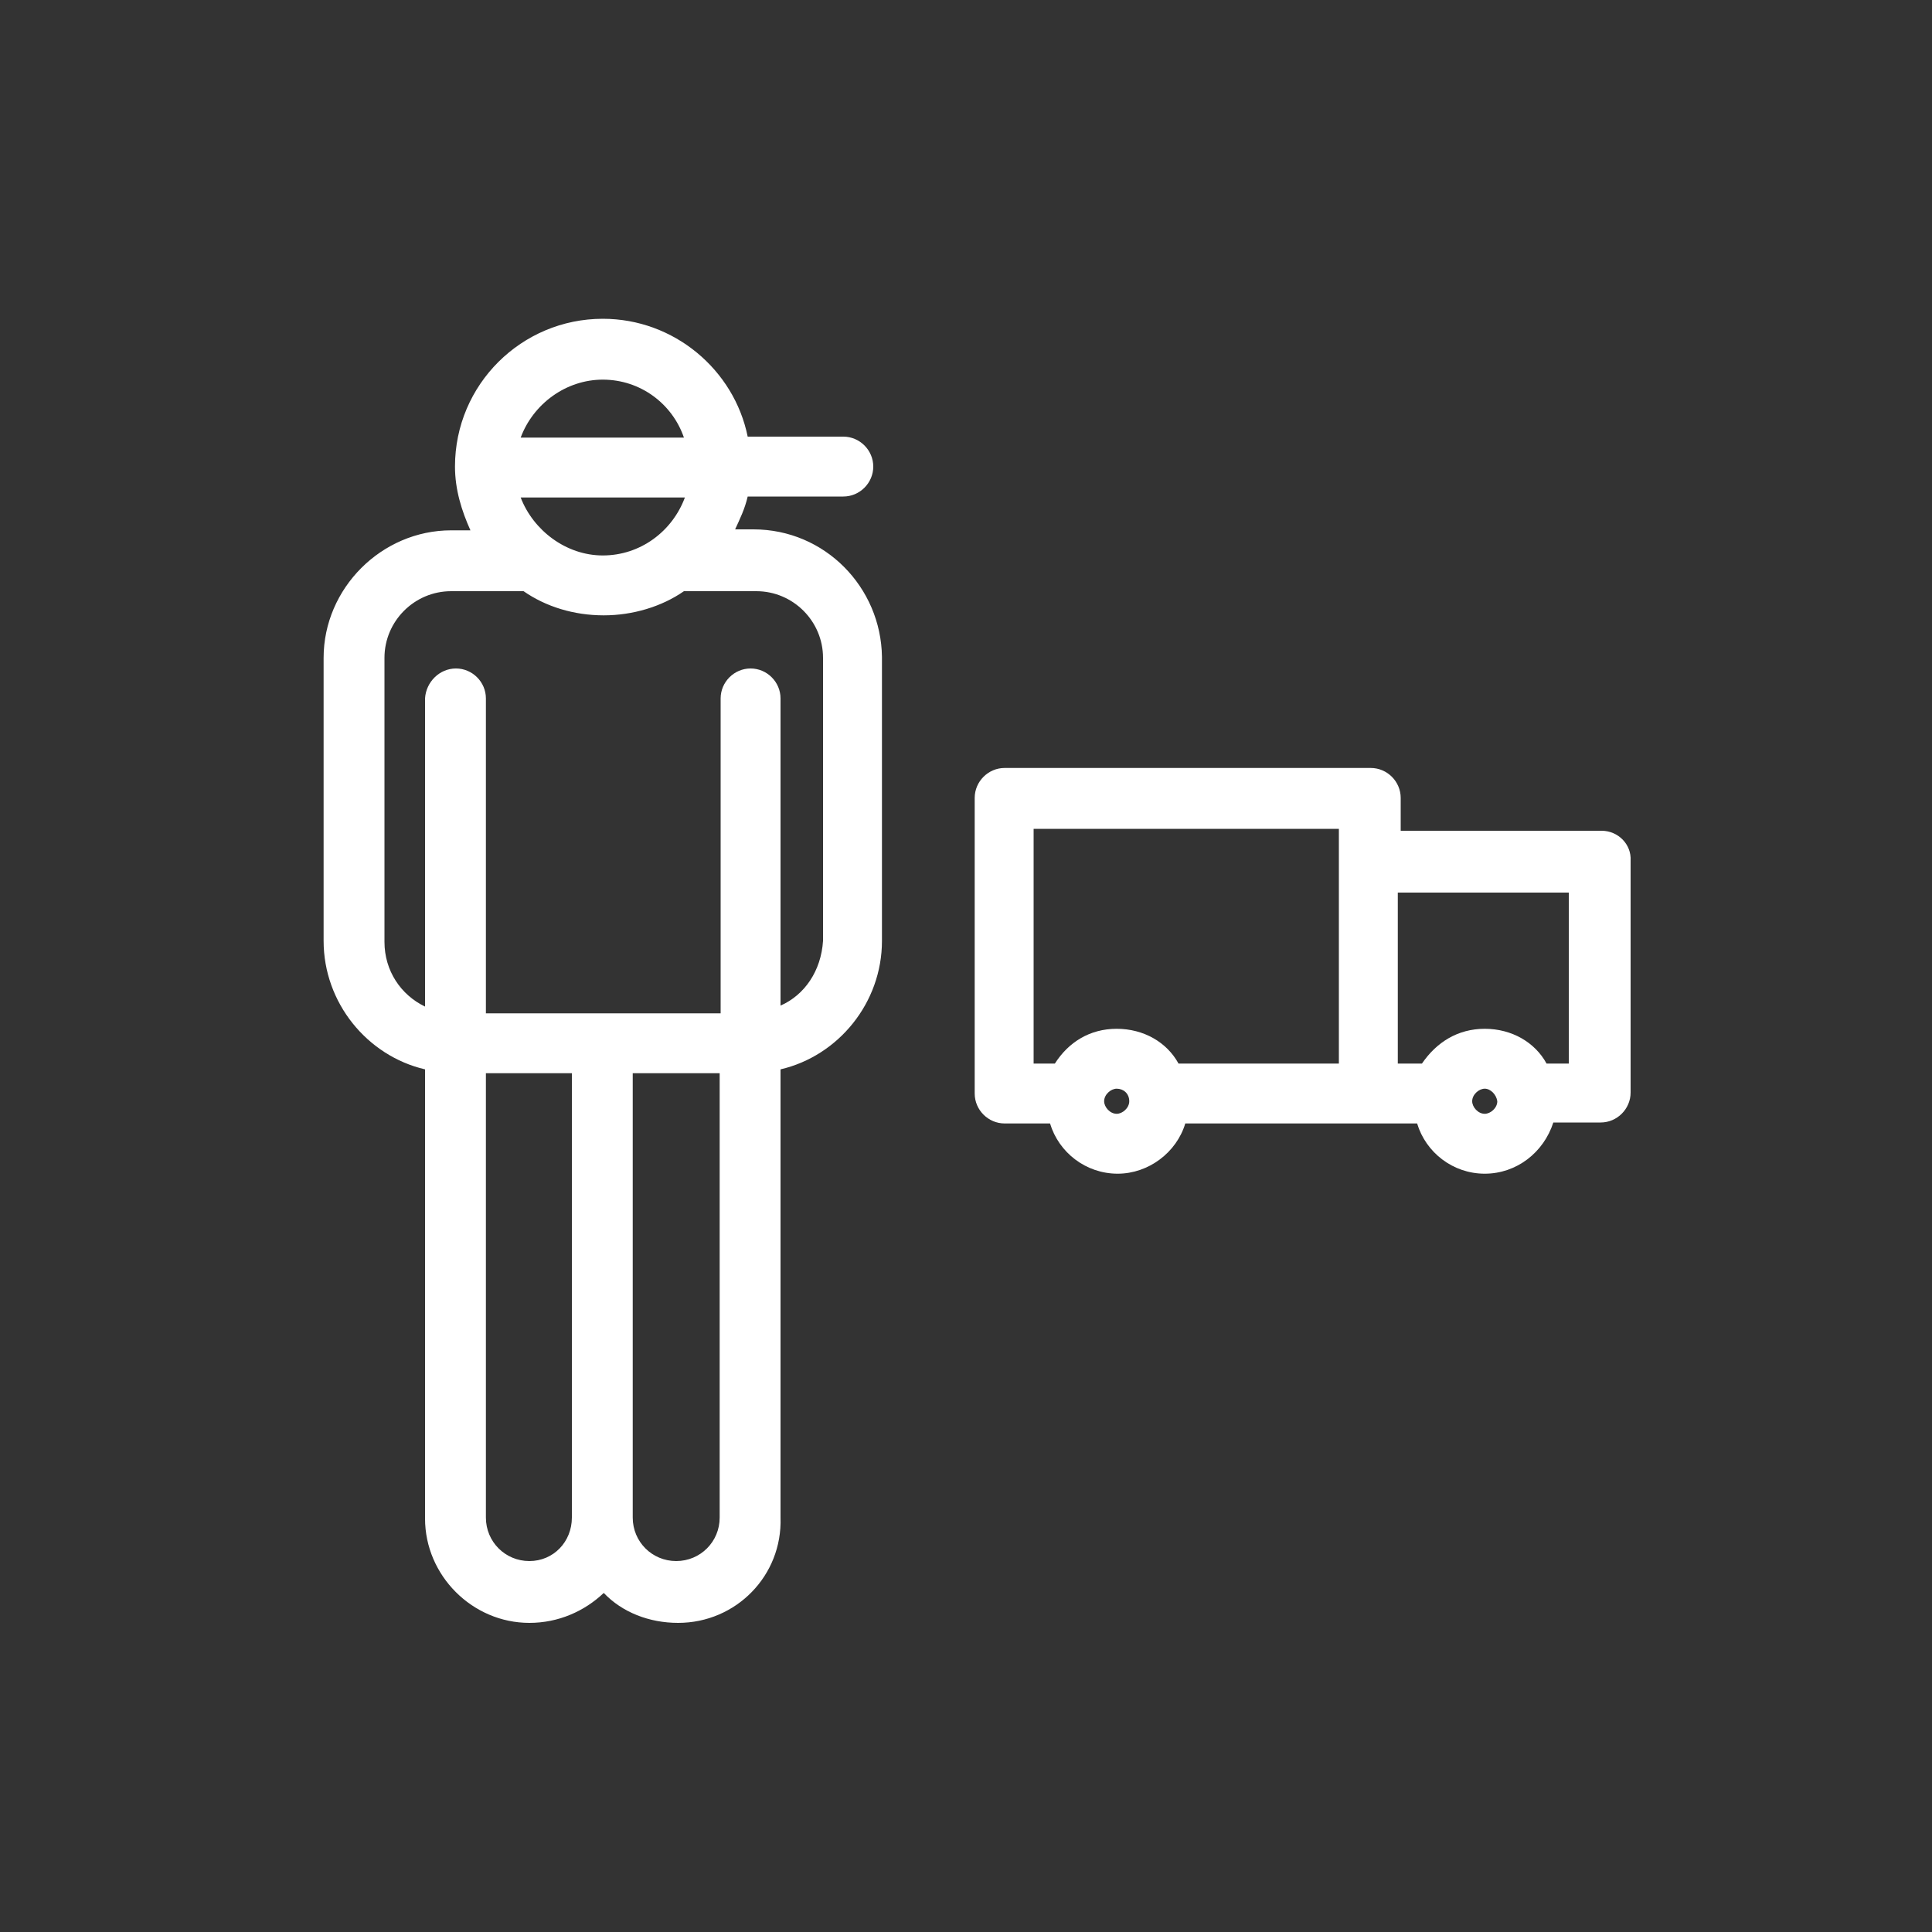 <?xml version="1.0" encoding="utf-8"?>
<!-- Generator: Adobe Illustrator 21.0.0, SVG Export Plug-In . SVG Version: 6.00 Build 0)  -->
<svg version="1.1" xmlns="http://www.w3.org/2000/svg" xmlns:xlink="http://www.w3.org/1999/xlink" x="0px" y="0px"
	 viewBox="0 0 200 200" style="enable-background:new 0 0 200 200;" xml:space="preserve">
<rect x="0" y="0" width="200" height="200" fill="#333333" stroke="none"/>
<style type="text/css">
	.st0{display:none;}
	.st1{display:inline;fill:#FFFFFF;}
	.st2{fill:#FFFFFF;}
	.st3{display:inline;}
</style>
<g id="trafficking" class="st0">
	<path class="st1" d="M153.3,65.9c0,6.1-4.9,11-11,11c-6.1,0-11-4.9-11-11c0-6.1,4.9-11,11-11C148.3,54.9,153.3,59.8,153.3,65.9
		L153.3,65.9z"/>
	<path class="st1" d="M112.1,136c-2.2,0-4.2-1.3-5.1-3.4c-1.2-2.8,0.2-6,3-7.2l19.5-8.1l-15.4-2.1c-1.8-0.3-3.4-1.4-4.2-3.1
		c-0.8-1.7-0.7-3.6,0.2-5.2l13.5-22.7c1.5-2.6,4.9-3.5,7.6-1.9c2.6,1.6,3.5,4.9,1.9,7.6l-9.2,15.5l27.3,3.8c2.5,0.3,4.4,2.3,4.7,4.8
		c0.3,2.5-1.1,4.8-3.4,5.8l-38.3,15.8C113.5,135.8,112.8,136,112.1,136L112.1,136z"/>
	<path class="st1" d="M156.9,100.8c-0.6,0-1.1-0.1-1.7-0.3l-25.7-8.3c-2.9-0.9-4.5-4-3.6-6.9c0.9-2.9,4-4.5,6.9-3.6l20.7,6.7l5-13.4
		c1.1-2.9,4.2-4.3,7.1-3.2c2.9,1.1,4.3,4.2,3.3,7.1l-6.8,18.4C161.2,99.5,159.1,100.8,156.9,100.8L156.9,100.8z"/>
	<path class="st1" d="M59.6,119.4c-0.2-1.1-1.2-1.8-2.3-1.6c-0.8,0.1-1.5,0.8-1.6,1.6c-2.4-3.3-6.2-5.4-10.6-5.4
		c-7.3,0-13.1,5.9-13.1,13.1c0,7.3,5.9,13.1,13.1,13.1c6.5,0,11.9-4.8,12.9-11c0.4,0.2,0.8,0.3,1.2,0.2c1.1-0.2,1.8-1.2,1.6-2.3
		L59.6,119.4L59.6,119.4z"/>
	<path class="st1" d="M83.5,135.7l-0.2-1.4c0.4,0,0.8-0.1,1.2-0.2l0.4,1.3C84.5,135.6,84.1,135.7,83.5,135.7L83.5,135.7z
		 M80.6,135.5c-0.5-0.1-1-0.3-1.4-0.5l0.6-1.3c0.4,0.2,0.8,0.3,1.2,0.4L80.6,135.5L80.6,135.5z M87.7,133.9l-1-1
		c0.3-0.3,0.5-0.6,0.7-0.9l1.2,0.7C88.4,133.1,88.1,133.5,87.7,133.9L87.7,133.9z M76.7,133.3c-0.3-0.4-0.6-0.8-0.9-1.2l1.2-0.7
		c0.2,0.4,0.5,0.7,0.8,1L76.7,133.3L76.7,133.3z M88,129.7l0-0.5c0-0.2-0.1-0.5-0.1-0.7l1.4-0.3c0.1,0.3,0.1,0.6,0.1,0.8
		c0,0.2,0,0.4,0.1,0.6L88,129.7L88,129.7z M74.6,129.4c-0.1-0.5-0.2-0.9-0.3-1.4l1.4-0.2c0.1,0.4,0.2,0.9,0.3,1.3L74.6,129.4
		L74.6,129.4z M113.8,127.3l-0.1-1.4h0.1c0.4,0,0.8,0,1.2,0l0,1.4C114.7,127.3,114.3,127.3,113.8,127.3L113.8,127.3z M110.8,127.1
		c-0.4-0.1-0.9-0.2-1.3-0.4l0.3-1.3l0.2,0.1c0.3,0.1,0.7,0.2,1,0.3L110.8,127.1L110.8,127.1z M87,126c-0.2-0.4-0.4-0.8-0.6-1.2
		l1.2-0.6c0.2,0.4,0.4,0.9,0.6,1.3L87,126L87,126z M106.8,125.5c-0.4-0.2-0.8-0.4-1.3-0.7l0.7-1.2c0.4,0.2,0.8,0.4,1.2,0.6
		L106.8,125.5L106.8,125.5z M74,125.1c0-0.3,0-0.7,0-1v-0.3l1.4,0v0.4c0,0.3,0,0.7,0,1L74,125.1L74,125.1z M103.2,123.4
		c-0.4-0.3-0.8-0.5-1.2-0.8l0.8-1.1c0.4,0.3,0.7,0.5,1.1,0.8L103.2,123.4L103.2,123.4z M85.1,122.5c-0.3-0.4-0.5-0.7-0.8-1l1-0.9
		c0.3,0.4,0.6,0.7,0.9,1.1L85.1,122.5L85.1,122.5z M62.3,122.2l-0.7-1.2c0.4-0.2,0.8-0.5,1.2-0.7l0.7,1.2
		C63.1,121.7,62.7,121.9,62.3,122.2L62.3,122.2z M75.7,121.2l-1.3-0.3c0.1-0.5,0.3-1,0.5-1.4l1.3,0.5
		C75.9,120.4,75.8,120.8,75.7,121.2L75.7,121.2z M99.7,121c-0.4-0.3-0.7-0.6-1.1-0.8l0.8-1.1c0.4,0.3,0.7,0.6,1.1,0.8L99.7,121
		L99.7,121z M65.9,120.2l-0.6-1.3c0.4-0.2,0.9-0.4,1.3-0.6l0.5,1.3C66.7,119.9,66.3,120.1,65.9,120.2L65.9,120.2z M82.3,119.7
		c-0.3-0.3-0.7-0.5-1.1-0.7l0.7-1.2c0.4,0.2,0.8,0.5,1.2,0.8L82.3,119.7L82.3,119.7z M69.7,118.8l-0.4-1.3c0.5-0.1,0.9-0.3,1.4-0.4
		l0.3,1.3C70.5,118.6,70.1,118.7,69.7,118.8L69.7,118.8z M96.5,118.5c-0.4-0.3-0.7-0.5-1.1-0.7l0.7-1.2c0.4,0.3,0.8,0.5,1.2,0.8
		L96.5,118.5L96.5,118.5z M78.9,118.2c-0.4-0.1-0.9-0.1-1.3-0.2l0-0.2l-0.1,0.1l-1-0.9c0.3-0.3,0.6-0.7,1-1l0.7,0.8
		c0.3,0,0.6,0.1,1,0.1L78.9,118.2L78.9,118.2z M73.6,118l-0.1-1.4c0.5-0.1,0.9-0.1,1.4-0.1l0,1.4C74.5,117.9,74,117.9,73.6,118
		L73.6,118z M93,116.5c-0.4-0.2-0.8-0.4-1.2-0.6l0.6-1.3c0.4,0.2,0.9,0.4,1.3,0.6L93,116.5L93,116.5z M80.5,115.4l-0.7-1.2
		c0.4-0.2,0.9-0.5,1.3-0.6l0.5,1.3C81.2,115,80.8,115.2,80.5,115.4L80.5,115.4z M89.3,114.9c-0.4-0.1-0.9-0.2-1.3-0.3l0.3-1.3
		c0.5,0.1,0.9,0.2,1.4,0.4L89.3,114.9L89.3,114.9z M84.1,114.2l-0.1-1.4c0.3,0,0.7,0,1.1,0l0.4,0l0,1.4H85
		C84.7,114.2,84.4,114.2,84.1,114.2L84.1,114.2z"/>
	<path class="st1" d="M119.3,138.8c-0.9,0-1.7-0.5-2.1-1.3l-6.7-14.3c-0.6-1.2,0-2.5,1.1-3.1c1.2-0.5,2.5,0,3.1,1.1l6.7,14.3
		c0.6,1.2,0,2.5-1.1,3.1C120,138.7,119.6,138.8,119.3,138.8L119.3,138.8z"/>
</g>
<g id="forced_labor" class="st0">
	<path class="st1" d="M77.3,121.8c-9.2,0-16.7-7.5-16.7-16.7c0-9.2,7.5-16.7,16.7-16.7c9.2,0,16.7,7.5,16.7,16.7
		C94,114.4,86.6,121.8,77.3,121.8"/>
	<path class="st1" d="M134.9,160.2c0,0-6.1-19.5-21.1-34.8c-4.2-4.5-15.5-8.9-23.3-2.3c-13.5,11.4-10,37.2-10,37.2L134.9,160.2
		L134.9,160.2L134.9,160.2z"/>
	<path class="st1" d="M61.4,119.6L61.4,119.6c0,0-2.8,3.3-2.8,5.4c0,2.2,1.5,3.1,2.8,3.1h0c1.2,0,2.7-0.9,2.7-3.1
		C64.1,122.9,61.4,119.6,61.4,119.6"/>
	<path class="st1" d="M70.6,127.8L70.6,127.8c0,0-2.8,3.3-2.8,5.4c0,2.2,1.5,3.1,2.8,3.1h0c1.2,0,2.7-0.9,2.7-3.1
		C73.3,131,70.6,127.8,70.6,127.8"/>
	<path class="st1" d="M75.2,160.1c-0.2-6.6-5.1-11.9-11.3-11.9c-1.7,0-3.2,0.4-4.6,1.1l-8.7-8.7l7.2-7.2l-9.2-9.2l-18.6,18.6
		l9.2,9.2l7.1-7.1l8.5,8.5c-1.2,1.9-2,4.2-2,6.7L75.2,160.1L75.2,160.1z"/>
	<path class="st1" d="M171.7,61.4L171.7,61.4l-0.1-0.4c-0.2-1.1-0.7-2.2-1.5-3.1c-2.5-2.9-5.5-5.8-9.5-9c-8.4-6.7-16.9-11-25.2-12.7
		c-5.4-1.1-11-1.2-16.5-0.2c-4.5,0.8-9.3,2.5-14.2,5c-6.5,3.3-12.8,8-18.7,13.8c-1,1-2,2.1-3,3.2c-2,2.4-2,5.4,0,7.8
		c2.5,2.9,5.5,5.8,9.6,9c8.4,6.7,16.9,11,25.2,12.8c2.9,0.6,5.9,0.9,8.8,0.9c2.6,0,5.1-0.2,7.7-0.7c4.6-0.8,9.2-2.5,14.2-5
		c6.5-3.3,12.8-8,18.7-13.8c1-0.9,2-2,2.9-3.1c0.8-0.8,1.3-1.9,1.5-3l0.1-0.2l0-0.5l0-0.2L171.7,61.4L171.7,61.4z M131.1,63.5
		c0,2.5-2,4.5-4.5,4.5s-4.5-2-4.5-4.5c0-0.6,0.1-1.1,0.3-1.6h8.3C131,62.4,131.1,62.9,131.1,63.5L131.1,63.5z M166.5,62.3l-0.1,0.2
		c-0.9,1-1.8,2-2.7,2.9c-5.5,5.5-11.4,9.8-17.4,12.9c-4.5,2.3-8.7,3.8-12.8,4.5c-4.9,0.9-9.8,0.8-14.6-0.2
		c-7.5-1.6-15.3-5.6-23-11.8c-3.8-3-6.6-5.7-8.9-8.3c-0.3-0.4-0.1-0.6-0.1-0.6h25.5c-0.1,0.5-0.1,1.1-0.1,1.7
		c0,8,6.5,14.5,14.5,14.5c8,0,14.5-6.5,14.5-14.5c0-0.6,0-1.1-0.1-1.7h25.6l0,0.1L166.5,62.3L166.5,62.3z"/>
</g>
<g id="working_conditions">
	<g>
		<path class="st2" d="M70.2,168c-3,0-5.8-1.1-7.7-3.1c-2,1.9-4.7,3.1-7.7,3.1c-5.9,0-10.8-4.9-10.8-10.8v-46.5
			c-6-1.4-10.5-6.9-10.5-13.3V68.1c0-7.2,6-13.2,13.2-13.2c0.2,0,0.2,0,0.3,0c0.2,0,0.2,0,0.3,0h1.4c-0.9-2-1.6-4.2-1.6-6.6
			c0-8.5,6.9-15.3,15.3-15.3c7.4,0,13.6,5.3,15,12.2h9.9c1.7,0,3.1,1.4,3.1,3.1s-1.4,3.1-3.1,3.1h-9.9c-0.3,1.3-0.8,2.3-1.3,3.4h1.4
			h0.5c7.4,0,13.2,6,13.3,13.2v29.4c0,6.4-4.5,11.9-10.5,13.3v46.4C81,163.1,76.2,168,70.2,168 M65.5,111.1v46c0,2.5,2,4.5,4.5,4.5
			s4.5-2,4.5-4.5v-46H65.5 M50.3,111.1v46c0,2.5,2,4.5,4.5,4.5c2.5,0,4.4-2,4.4-4.5v-46H50.3 M47.2,69.2c1.7,0,3.1,1.4,3.1,3.1v32.6
			h24.3V72.3c0-1.7,1.4-3.1,3.1-3.1c1.7,0,3.1,1.4,3.1,3.1v31.8c2.5-1.1,4.2-3.6,4.4-6.7V68.1c0-3.8-3.1-6.9-6.9-6.9h-0.6h-6.9
			c-2.3,1.6-5.3,2.5-8.3,2.5c-3.1,0-6-0.9-8.3-2.5h-6.9c-0.2,0-0.2,0-0.3,0c-0.2,0-0.2,0-0.3,0c-3.8,0-6.9,3.1-6.9,6.9v29.4
			c0,3,1.7,5.5,4.2,6.7V72.3C44.1,70.6,45.5,69.2,47.2,69.2 M53.9,51.5c1.3,3.4,4.7,6,8.5,6c3.9,0,7.2-2.5,8.5-6H53.9 M62.4,39.3
			c-3.8,0-7.2,2.5-8.5,6h16.9C69.6,41.8,66.3,39.3,62.4,39.3"/>
		<path class="st2" d="M153.7,121.5c-3.3,0-6.1-2.2-7-5.2h-4.9h-19.1c-0.9,3-3.8,5.2-7,5.2c-3.3,0-6.1-2.2-7-5.2h-4.7
			c-1.7,0-3.1-1.4-3.1-3.1V82.6c0-1.7,1.4-3.1,3.1-3.1h37.9c1.7,0,3.1,1.4,3.1,3.1v3.4h20.8c1.7,0,3.1,1.4,3,3.1v24
			c0,1.7-1.4,3.1-3.1,3.1h-4.9C159.8,119.3,157,121.5,153.7,121.5 M153.7,112.7c-0.6,0-1.3,0.6-1.3,1.3c0,0.6,0.6,1.3,1.3,1.3
			c0.6,0,1.3-0.6,1.3-1.3C154.9,113.3,154.3,112.7,153.7,112.7 M115.6,112.7c-0.6,0-1.3,0.6-1.3,1.3c0,0.6,0.6,1.3,1.3,1.3
			c0.6,0,1.3-0.6,1.3-1.3C116.9,113.2,116.3,112.7,115.6,112.7 M153.7,106.5c2.8,0,5.2,1.4,6.4,3.6h2.3V92.4h-17.7v17.7h2.5
			C148.7,107.9,150.9,106.5,153.7,106.5 M115.6,106.5c2.8,0,5.2,1.4,6.4,3.6h16.6V89.2v-3.4H107v24.3h2.2
			C110.6,107.9,112.8,106.5,115.6,106.5"/>
	</g>
</g>
<g id="collective_bargining" class="st0">
	<path class="st1" d="M150.9,153.4h-12.6v-33.7h-1.4v33.7h-12.6v-39.6l0-0.4v-0.2v-2c-0.5,0.1-0.9,0.2-1.4,0.2
		c-1.7,0-3.3-0.7-4.4-2.1c-1.1,1.3-2.8,2.1-4.4,2.1c-0.5,0-0.9-0.1-1.4-0.2l0,1.9l0,0.6l0,0v39.6H99.9v-33.7h-1.4v33.7H85.9v-39.6
		l0-0.4l0-0.2v-2c-0.5,0.1-0.9,0.2-1.4,0.2c-1.7,0-3.3-0.7-4.4-2.1c-1.1,1.3-2.8,2.1-4.4,2.1c-0.5,0-0.9-0.1-1.4-0.2v1.9l0,0.6l0,0
		v39.6H61.6v-33.7h-1.4v33.7H47.6v-39.6l0-0.4l0-0.2V98.3l-5,9.8c-1.1,2.1-3.1,3.3-5.2,3.3c-0.9,0-1.7-0.2-2.5-0.6
		c-2.8-1.4-3.9-5-2.4-7.9l9.9-19.2c0.2-0.3,0.4-0.6,0.6-0.9c0.9-2.6,3.3-4.4,6.2-4.4h2.2v10.1h4.8V78.4h9.8v10.1h4.8V78.4h2
		c2.9,0,5.3,1.9,6.2,4.4c0.2,0.3,0.4,0.6,0.6,0.9l0.6,1.1l0.6-1.1c0.2-0.3,0.4-0.6,0.6-0.9c0.9-2.6,3.3-4.4,6.2-4.4h2.2v10.1h4.8
		V78.4h9.8v10.1h4.8V78.4h2c2.9,0,5.3,1.9,6.2,4.4c0.2,0.3,0.4,0.6,0.6,0.9l0.6,1.1l0.6-1.1c0.2-0.3,0.4-0.6,0.6-0.9
		c0.9-2.6,3.3-4.4,6.2-4.4h2.2v10.1h4.8V78.4h9.8v10.1h4.8V78.4h2c2.9,0,5.3,1.9,6.2,4.4c0.2,0.3,0.4,0.6,0.6,0.9l9.9,19.2
		c1.5,2.9,0.4,6.4-2.4,7.9c-0.8,0.4-1.7,0.6-2.5,0.6c-2.1,0-4.2-1.2-5.2-3.3l-5-9.8v14.8l0,0.6c0-0.2,0-0.5,0-0.5c0,0,0,0.1,0,0.5v0
		L150.9,153.4 M112.5,113.3c0,0,0,0.1,0,0.5v0C112.5,113.5,112.5,113.3,112.5,113.3 M74.2,113.3c0,0,0,0.1,0,0.5v0
		C74.2,113.5,74.2,113.3,74.2,113.3 M150.9,113.8L150.9,113.8L150.9,113.8L150.9,113.8L150.9,113.8 M137.8,73.5
		c-6.3,0-11.4-5-11.7-11.2h23.5C149.2,68.5,144.1,73.5,137.8,73.5 M99.5,73.5c-6.3,0-11.4-5-11.8-11.2h23.5
		C110.9,68.5,105.8,73.5,99.5,73.5 M61.1,73.5c-6.3,0-11.4-5-11.8-11.2h23.5C72.6,68.5,67.4,73.5,61.1,73.5 M151.9,60h-28v-1.2
		c0-0.8,0.7-1.5,1.5-1.5h0.2c0.7-3.9,3.3-7.1,6.8-8.8l0,2.9c0,0.8,0.5,1.4,1.2,1.4c0.6,0,1.2-0.6,1.2-1.4v-3.8
		c0.6-0.2,1.3-0.3,1.9-0.3l0,4.1c0,0.8,0.5,1.4,1.2,1.4c0.6,0,1.2-0.6,1.2-1.4v-4.1c0.7,0.1,1.3,0.2,1.9,0.3v3.8
		c0,0.8,0.5,1.4,1.2,1.4c0.6,0,1.2-0.6,1.2-1.4v-2.9c3.5,1.7,6,4.9,6.8,8.8h0.4c0.8,0,1.5,0.7,1.5,1.5L151.9,60 M113.5,60h-28v-1.2
		c0-0.8,0.7-1.5,1.5-1.5h0.2c0.7-3.9,3.3-7.1,6.8-8.8l0,2.9c0,0.8,0.5,1.4,1.2,1.4c0.6,0,1.2-0.6,1.2-1.4v-3.8
		c0.6-0.2,1.3-0.3,1.9-0.3v4.1c0,0.8,0.5,1.4,1.2,1.4c0.6,0,1.2-0.6,1.2-1.4v-4.1c0.7,0.1,1.3,0.2,1.9,0.3v3.8
		c0,0.8,0.5,1.4,1.2,1.4c0.6,0,1.2-0.6,1.2-1.4v-2.9c3.5,1.7,6,4.9,6.8,8.8h0.4c0.8,0,1.5,0.7,1.5,1.5L113.5,60 M75.2,60h-28v-1.2
		c0-0.8,0.7-1.5,1.5-1.5h0.2c0.7-3.9,3.3-7.1,6.8-8.8l0,2.9c0,0.8,0.5,1.4,1.2,1.4s1.2-0.6,1.2-1.4v-3.8c0.6-0.2,1.3-0.3,1.9-0.3
		v4.1c0,0.8,0.5,1.4,1.2,1.4c0.6,0,1.2-0.6,1.2-1.4v-4.1c0.7,0.1,1.3,0.2,1.9,0.3v3.8c0,0.8,0.5,1.4,1.2,1.4c0.6,0,1.2-0.6,1.2-1.4
		v-2.9c3.5,1.7,6,4.9,6.8,8.8h0.4c0.8,0,1.5,0.7,1.5,1.5L75.2,60"/>
</g>
<g id="discrimination" class="st0">
	<path class="st1" d="M159,59.2c-4.8-1.7-10.1,0.9-11.8,5.8c-1.7,4.8,0.9,10.1,5.8,11.8c4.8,1.7,10.1-0.9,11.8-5.8
		C166.5,66.1,163.9,60.8,159,59.2z"/>
	<path class="st1" d="M125.4,78.8c-22.4-15.5-23.5-16.2-23.5-16.2l0,0c-1.4-1-4.7-2.7-7.9-2.7h-2.8c3.6-1.9,6-5.7,6-10
		c0-3-1.2-5.9-3.3-8c-2.1-2.1-5-3.3-8-3.3c-6.2,0-11.3,5.1-11.3,11.3c0,4.3,2.4,8.1,6,10h-3c-5.7,0-10.3,4.6-10.3,10.4l0,11
		c-0.5-5.3-4.9-9.4-10.3-9.4h-3.2c3.5-1.9,5.9-5.7,5.9-10c0-3-1.2-5.9-3.3-8c-2.1-2.1-5-3.3-8-3.3c-6.2,0-11.3,5.1-11.3,11.3
		c0,4.3,2.4,8,5.9,10h-3.3c-5.7,0-10.4,4.6-10.4,10.4l0,29.7h7.3v36.5h23.4V112h7.2v-7.3h7.3v43.8h24.7V77.9l18.2,12.5
		c1.2,0.8,2.6,1.2,4,1.2c2.3,0,4.5-1.1,5.8-3C129.3,85.4,128.5,81,125.4,78.8z M40.9,62c0-4,3.2-7.2,7.2-7.2c1.9,0,3.7,0.8,5.1,2.1
		c1.4,1.4,2.1,3.2,2.1,5.1c0,4-3.3,7.2-7.2,7.2C44.2,69.2,40.9,66,40.9,62z M63.1,107.9h-7.2v36.5H40.6v-36.5h-7.3l0-25.6
		c0-3.5,2.8-6.3,6.3-6.3h17.3c3.5,0,6.3,2.8,6.3,6.3L63.1,107.9L63.1,107.9z M78.5,50c0-4,3.2-7.2,7.2-7.2c1.9,0,3.7,0.8,5.1,2.1
		C92.3,46.2,93,48,93,50c0,4-3.2,7.2-7.2,7.2C81.8,57.2,78.5,54,78.5,50z M123.8,86.3c-0.9,1.3-2.8,1.6-4.1,0.8L98.3,72.3l-0.5-0.4
		h-2.7v72.5H78.5v-43.8h-7.3l0-30.2c0-3.5,2.8-6.3,6.2-6.3H94c2.1,0,4.5,1.2,5.6,2c0.3,0.2,23.5,16.2,23.5,16.2
		C124.4,83.1,124.7,84.9,123.8,86.3z"/>
	<path class="st1" d="M139.7,145.8l10.7-30.8l6.9,2.4l8.5-24.8c1.5-4.3-0.8-9.1-5.1-10.6l-16.4-5.6c-4.3-1.5-9.1,0.8-10.5,5.2
		l-8.5,24.8l6.9,2.4l-11.6,33.4l18.3,6.3h26.6v-2.7L139.7,145.8L139.7,145.8z"/>
</g>
<g id="security" class="st0">
	<g class="st3">
		<path class="st2" d="M145.7,76.4l-1.5-3.5l-9.9,4.2c0.8,0.3,1.5,0.8,2,1.5c0.4,0.4,0.7,0.9,0.9,1.5L145.7,76.4z"/>
		<g>
			<path class="st2" d="M86.6,53.8c0,6.6,5.4,12,12,12c6.6,0,12-5.4,12-12c0-0.9-0.1-1.8-0.3-2.6l4.5-4.9l-3-7.5L98.6,33l-13.3,5.8
				l-3,7.5l4.5,4.9C86.7,52,86.6,52.9,86.6,53.8z M98.6,36.9c1.3,0,2.4,1.1,2.4,2.4c1.3-0.2,2.9-0.4,2.9-0.4s-1.8,1.5-3.5,2
				c-0.4,0.5-1.1,0.9-1.8,0.9c-0.7,0-1.4-0.3-1.8-0.9c-1.7-0.5-3.5-2-3.5-2s1.6,0.3,2.9,0.4C96.2,37.9,97.3,36.9,98.6,36.9z
				 M98.6,44.5c6.5,0,11.8,1.7,11.8,3.7c0,0.3-0.1,0.6-0.3,0.9c-1.3-1.6-5.9-2.8-11.4-2.8c-5.5,0-10.2,1.2-11.4,2.8
				c-0.2-0.3-0.3-0.6-0.3-0.9C86.9,46.2,92.1,44.5,98.6,44.5z"/>
			<path class="st2" d="M113.8,78.7c0,1.3,0.1,2.6,0.2,3.9c0.3,0.5,0.7,1,1,1.5l8.1-3.4c-0.4-0.6-0.9-1.2-1.3-1.8
				c-0.7-1-1.4-2.1-2-3.1c-0.8-1.3-1.5-2.5-2-3.3c-0.2-0.4-0.4-0.8-0.5-1c-0.1-0.2-0.2-0.3-0.2-0.3c-0.5-1-1.4-1.7-2.5-2.1
				c-0.1,0.5-0.2,1.4-0.3,2.5C114,73.5,113.8,76,113.8,78.7z"/>
			<path class="st2" d="M113.1,95.8l-2,0.8l0.3,0.7l0.4,1l-1,0.4L93.7,106l-1,0.4l-0.4-1l-0.4-0.9l-1.2,0.5c0,0.3,0.1,0.7,0,1.1
				c-0.1,1.4-0.7,2.7-1.8,3.7c-1,0.9-2.2,1.4-3.6,1.4c-0.4,0-0.9-0.1-1.3-0.2v1.8v49.1c0,3.6,3,6.6,6.6,6.6c3.6,0,6.6-3,6.6-6.6
				v-48.2h2.5v48.2c0,3.6,3,6.6,6.6,6.6c3.6,0,6.6-3,6.6-6.6v-52.4v-9.4v-0.7L113.1,95.8L113.1,95.8L113.1,95.8z"/>
			<path class="st2" d="M128.1,94.6C128.1,94.6,128.1,94.6,128.1,94.6c0.9,0,1.8-0.2,2.7-0.6c0.2-0.1,0.3-0.1,0.5-0.2c0,0,0,0,0.1,0
				c0.1-0.1,0.2-0.1,0.4-0.2c1.7-1.1,2.8-2.8,3.4-4.5c0.7-1.9,1.1-4.1,1.4-6.8c0.2-2.4-1.5-4.4-3.9-4.6c-2.4-0.2-4.4,1.5-4.6,3.9
				c-0.2,2.2-0.5,3.7-0.8,4.4c0,0.1,0,0.1-0.1,0.2l-1-0.4l-7.4,3.1c0.5,0.6,1,1.1,1.6,1.7c0,0,0.1,0.1,0.1,0.1
				c0.5,0.5,1.1,1,1.7,1.5c0.5,0.4,1,0.7,1.5,1.1C124.9,94,126.3,94.6,128.1,94.6z"/>
			<path class="st2" d="M85.7,97.6c1,1.4,2.2,3,3.7,4.6c0.5,0.5,0.8,1.1,1.1,1.8l2.1-0.9l0.8,1.9l17.1-7.2l-0.7-1.7l7.8-3.3
				l-1.6-3.8l10.6-4.5c0.2-0.7,0.3-1.7,0.4-3c0-0.5,0.2-1,0.3-1.5L85.7,97.6z"/>
			<path class="st2" d="M69.4,125.5l12.9-15.4c-0.3-0.2-0.6-0.5-0.8-0.7c-1.1-1.2-2.1-2.4-3-3.5l-15.1,10.1L69.4,125.5z"/>
			<path class="st2" d="M85,78.4c0,2.6-0.2,5.3-0.8,7.6v8.7v0.6c0.3,0.4,0.6,0.9,0.9,1.4L112.8,85c-0.4-2-0.5-4.2-0.5-6.3
				c0-4.2,0.6-8.2,0.8-9.8h-4c0,0-0.1,0-0.1,0H88.3c-0.2,0-0.4,0-0.5,0c-1.1,0.1-2.3,0.3-3.4,0.6C84.6,71.4,85,74.8,85,78.4z
				 M101.5,78.6h7.8v2.1h-7.8V78.6z M95.8,80.7h-7.8v-2.1h7.8V80.7z"/>
			<path class="st2" d="M82.2,108.7c0.8,0.9,2,1.4,3.2,1.4c1,0,2-0.4,2.8-1.1c1.8-1.6,1.9-4.3,0.3-6c-5.1-5.7-7.5-10.4-8.3-13.8
				c-0.3-1.1-0.4-2.1-0.4-2.9c0-3.1,1.2-5,3-6.6c0.1-0.1,0.3-0.2,0.4-0.3c0-0.3,0-0.6,0-0.9c0-2.7-0.2-5.3-0.5-7.2
				c-0.1-0.5-0.1-0.9-0.2-1.3c-1.8,0.7-3.6,1.7-5.3,3.1c-3.4,2.8-6.1,7.4-6.1,13.1c0,1.5,0.2,3.1,0.6,4.7
				C73.2,96.3,76.4,102.2,82.2,108.7z"/>
		</g>
	</g>
</g>
<g id="remedy" class="st0">
	<path class="st1" d="M97,97.2c1.9,0,3.5-1.7,3.5-3.7s-1.5-3.8-3.5-3.8c-1.9,0-3.5,1.7-3.5,3.8C93.6,95.5,95.1,97.2,97,97.2L97,97.2
		z M97,90.6c1.4,0,2.6,1.2,2.6,2.8c0,1.5-1.2,2.8-2.6,2.8s-2.6-1.2-2.6-2.8C94.5,91.9,95.6,90.6,97,90.6L97,90.6z"/>
	<path class="st1" d="M105.4,107.3L105.4,107.3l-4.1-7.8c-0.4-0.9-1.3-1.5-2.3-1.5h-4c-1,0-1.8,0.6-2.3,1.5l-4.1,7.8
		c-0.4,0.9-0.1,2,0.8,2.5c0.8,0.4,1.8,0.1,2.3-0.8l1.3-2.9v14.6c0,1,0.8,1.8,1.7,1.8c0.9,0,1.7-0.8,1.7-1.8v-9.1h1.2v9.1
		c0,1,0.8,1.8,1.7,1.8s1.7-0.8,1.7-1.8v-14.5l1.3,2.8c0.4,0.9,1.4,1.3,2.3,0.8C105.5,109.2,105.8,108.2,105.4,107.3L105.4,107.3
		L105.4,107.3z M104.7,108.4c-0.1,0.5-0.6,0.7-1,0.5l-0.5-0.4l-2.1-4.6c-0.1-0.2-0.4-0.3-0.6-0.2l-0.2,0.4v16.5
		c0,0.5-0.4,0.9-0.8,0.9s-0.8-0.4-0.8-0.9l0,0v-9.5c0-0.3-0.2-0.5-0.4-0.5h-2.1c-0.2,0-0.4,0.2-0.4,0.5v9.5c0,0.5-0.4,0.9-0.8,0.9
		s-0.8-0.4-0.8-0.9l0,0V104c0-0.3-0.2-0.5-0.4-0.5l-0.4,0.3l-2.1,4.7c-0.2,0.4-0.7,0.6-1.1,0.4c-0.4-0.2-0.6-0.7-0.4-1.2l4.1-7.8
		c0.3-0.6,0.8-1,1.5-1h4c0.6,0,1.2,0.4,1.5,1l4.1,7.7L104.7,108.4L104.7,108.4L104.7,108.4z"/>
	<path class="st1" d="M97.1,55.1c0.9,0,1.5-0.6,1.5-1.6V41c0-1-0.6-1.6-1.5-1.6c-0.9,0-1.5,0.6-1.5,1.6v12.5
		C95.6,54.3,96.2,55.1,97.1,55.1L97.1,55.1z"/>
	<path class="st1" d="M68.1,66.5c0.3,0.5,0.7,0.6,1.2,0.6c0.3,0,0.6-0.2,0.9-0.3c0.7-0.5,0.9-1.4,0.4-2.2l-7.8-12.3
		c-0.4-0.8-1.3-1-2.1-0.5c-0.7,0.5-0.9,1.4-0.4,2.2L68.1,66.5L68.1,66.5z"/>
	<path class="st1" d="M51.4,88.9l-12.3-5c-0.7-0.3-1.6,0-1.9,0.8c-0.3,0.8,0.1,1.8,0.9,2.1L50.4,92c0.1,0,0.3,0.2,0.6,0.2
		c0.6,0,1.2-0.3,1.3-1C52.6,90.2,52.2,89.3,51.4,88.9L51.4,88.9z"/>
	<path class="st1" d="M136.2,92.2l-25.9-4L98.8,62.7c-0.4-1.1-2.2-1.1-2.7,0L84.6,88.1l-25.9,4c-0.6,0.2-1,0.5-1.2,1.1
		c-0.1,0.6,0,1.3,0.4,1.6l18.8,19.9l-4.4,28.1c-0.1,0.6,0.1,1.3,0.6,1.6c0.3,0.2,0.6,0.3,0.9,0.3c0.3,0,0.4,0,0.7-0.2l23.2-13.1
		l23.2,13.1c0.4,0.3,1,0.2,1.6-0.2c0.4-0.3,0.7-1,0.6-1.6l-4.4-28.1l18.8-19.9c0.4-0.5,0.6-1.1,0.4-1.6
		C137.2,92.6,136.8,92.2,136.2,92.2L136.2,92.2z M115.6,113c-0.3,0.3-0.4,1-0.4,1.4l4,25.7l-21.3-12c-0.4-0.3-0.9-0.3-1.3,0
		l-21.1,12l4-25.7c0.1-0.5-0.1-1.1-0.4-1.4l-17-18.1l23.8-3.7c0.4,0,0.9-0.5,1.2-0.8l10.6-23.2l10.4,23.1c0.1,0.5,0.6,0.8,1.2,0.8
		l23.8,3.7L115.6,113L115.6,113z"/>
	<path class="st1" d="M125.1,67.3c0.4,0,0.9-0.3,1.2-0.6l7.8-12.3c0.4-0.8,0.3-1.8-0.4-2.2c-0.7-0.5-1.6-0.3-2.1,0.5l-7.7,12.2
		c-0.4,0.8-0.3,1.8,0.4,2.2C124.5,67.1,124.8,67.3,125.1,67.3L125.1,67.3z"/>
	<path class="st1" d="M157.2,84.8c-0.3-0.8-1.2-1.1-1.9-0.8L143,89.1c-0.7,0.3-1.2,1.3-0.9,2.1c0.3,0.6,0.7,1,1.3,1
		c0.1,0,0.3,0,0.6-0.2l12.3-5.1C157,86.5,157.5,85.6,157.2,84.8L157.2,84.8z"/>
</g>
<g id="bribery" class="st0">
	<path class="st1" d="M131.9,57.5c-1.7-1.7-2.6-3.8-2.6-6.3c0-2.4,0.9-4.4,2.6-6.2c1.8-1.7,3.9-2.6,6.3-2.6c2.4,0,4.5,0.9,6.2,2.6
		c1.7,1.7,2.6,3.8,2.6,6.2c0,2.5-0.9,4.6-2.6,6.3c-1.7,1.7-3.8,2.6-6.2,2.6C135.7,60.1,133.6,59.3,131.9,57.5L131.9,57.5z"/>
	<path class="st1" d="M82.3,57.5c1.7-1.7,2.6-3.8,2.6-6.3c0-2.4-0.9-4.4-2.6-6.2c-1.8-1.7-3.9-2.6-6.3-2.6c-2.4,0-4.5,0.9-6.2,2.6
		c-1.7,1.7-2.6,3.8-2.6,6.2c0,2.5,0.9,4.6,2.6,6.3c1.7,1.7,3.8,2.6,6.2,2.6C78.5,60.1,80.6,59.3,82.3,57.5L82.3,57.5z"/>
	<path class="st1" d="M79.8,146.5L78,144c-2.8,1.5-5.8,2.1-7.9,2.3l-0.3-4.1c1.6-0.2,3.9-0.7,5.8-1.5l-3.2-4.4l-1.4,0.4
		c-2.7,0.8-6.2,1.4-8.6-1.8c-2.1-2.9-1.5-6.6,2-9.5l-1.7-2.4l2.7-2l1.8,2.5c2.2-1.2,4.7-1.9,6.7-2.2l0.3,4.1
		c-1.3,0.2-3.1,0.8-4.6,1.4l3.1,4.2c0.4-0.1,0.8-0.3,1.2-0.4c2.7-0.8,6.5-1.6,9,1.8c2.2,3.1,1.4,6.9-2.1,9.8l1.7,2.3L79.8,146.5
		L79.8,146.5z M69.4,132.2l-2.5-3.5c-0.9,0.9-1.2,2-0.5,3C67,132.6,68,132.6,69.4,132.2L69.4,132.2z M75.8,135.2l2.7,3.7
		c0.9-1,1.4-2.2,0.6-3.2C78.4,134.8,77.3,134.8,75.8,135.2L75.8,135.2z"/>
	<path class="st1" d="M72.5,154.1c-11.3,0-20.5-9.2-20.5-20.5c0-4.1,1.3-8.1,3.6-11.6l-9.6-3.2l19-12.5v8.2c2.4-1,4.9-1.4,7.4-1.4
		c11.3,0,20.5,9.2,20.5,20.5C93,145,83.8,154.1,72.5,154.1L72.5,154.1z M60,122.4c-2.8,3.1-4.4,7.1-4.4,11.2
		c0,9.3,7.6,16.9,16.9,16.9c9.3,0,16.9-7.6,16.9-16.9s-7.6-16.9-16.9-16.9c-2.9,0-5.6,0.8-8.3,2.3l-2.4,1.5L60,122.4L60,122.4z
		 M54.3,117.8l7.2,2.4v-7.1L54.3,117.8L54.3,117.8z"/>
	<polygon class="st1" points="122.2,95.2 42.2,95.2 42.2,104.8 113,104.8 	"/>
	<path class="st1" d="M149.3,62.6h-17.5c-4.2,0-7.4,0.8-9.6,4.3l-8.8,14.2h-12.7l-8.8-14.2c-2.2-3.5-5.4-4.3-9.6-4.3H64.9
		c-6.4,0-11.7,5.2-11.7,11.7V92h6.9V74.8h3.5V92H88V74.8l7.7,12.1c0.8,1.3,1.9,2,3.1,2h1.2h14h1.2c1.3,0,2.3-0.7,3.1-2l7.7-12.1
		v20.4l-15.4,16.2c-0.4,0.4-0.7,0.8-1,1.2l-13,23.4c-1.5,2.7-0.5,6.2,2.2,7.7c0.9,0.5,1.8,0.7,2.8,0.7c2,0,3.9-1.1,5-2.9l12.4-22.2
		l20.4-13.8V149c0,2,1.6,5.3,5.5,5.3c4,0,5.6-3.3,5.6-5V74.8h3.5v26.4c0,2.3,1.2,4,3.5,4c2.3,0,3.4-1.7,3.4-4V74.3
		C161,67.8,155.7,62.6,149.3,62.6L149.3,62.6z"/>
	<path class="st1" d="M126.3,145.3l-0.3,0c-0.5-0.1-1-0.4-1.3-0.8c-0.3-0.4-0.4-1-0.4-1.5c0.2-1,1-1.7,2-1.7c1.4,0.2,2.1,1.2,2,2.3
		C128,144.5,127.2,145.3,126.3,145.3L126.3,145.3z M119.8,143.4l-0.6-0.1l-0.2,0c-0.5-0.2-0.9-0.6-1.1-1.1c-0.2-0.5-0.2-1,0-1.5
		c0.4-1,1.6-1.5,2.6-1c0.5,0.2,0.9,0.6,1.1,1.1c0.2,0.5,0.2,1,0,1.5C121.3,142.9,120.6,143.4,119.8,143.4L119.8,143.4z M114.3,139.5
		c-0.6,0-1.2-0.3-1.6-0.8c-0.3-0.4-0.4-1-0.3-1.5c0.1-0.6,0.3-1,0.8-1.3c0.8-0.6,2.1-0.4,2.8,0.5c0.6,0.9,0.4,2.1-0.5,2.7
		C115.1,139.4,114.7,139.5,114.3,139.5L114.3,139.5z"/>
</g>
<g id="ghg" class="st0">
	<g class="st3">
		<path class="st2" d="M55.5,128.7c-5.1,0-9.3-4.2-9.3-9.3c0-5.1,4.1-9.3,9.3-9.3c5.1,0,9.3,4.2,9.3,9.3
			C64.8,124.6,60.7,128.7,55.5,128.7"/>
		<path class="st2" d="M150,128.7c-5.1,0-9.3-4.2-9.3-9.3c0-5.1,4.1-9.3,9.3-9.3c5.1,0,9.3,4.2,9.3,9.3
			C159.3,124.6,155.1,128.7,150,128.7"/>
		<path class="st2" d="M138.4,119.4H66.9c0-6.3-5.1-11.4-11.4-11.4c-6.3,0-11.4,5.1-11.4,11.4H32.3V107c0.5-1.8,1.4-3.8,2.7-6.3
			l1.9-2.6c0.1-0.2,1.3-1.4,1.7-1.9c1.9-1.9,4.6-3.9,8-4.8c0,0,16.9-19.9,44.9-22c0,0,1.2-0.1,3.4-0.1c7.5,0,26.5,1.8,43.3,17.7
			c0,0,29,1.5,31.8,17.7c0,0,0,4.8-4,12.9l-4.8,0.1c-0.9-5.4-5.6-9.6-11.2-9.6c-5.8,0-10.6,4.4-11.3,10L138.4,119.4 M102.2,103.9
			c-2.3,2.2-4,9.7-4,9.7c18.4-4.9,11.7-24.2,11.7-24.2c-22.7,7-13.4,23.3-13.4,23.3C99.8,105.7,102.2,103.9,102.2,103.9 M83.5,92.6
			c-5.9,16,7.4,17.8,7.4,17.8c-2.6-4.9-2.5-7-2.5-7c0.3,2.3,3.8,6.5,3.8,6.5C97.4,97.3,83.5,92.6,83.5,92.6"/>
	</g>
</g>
</svg>

